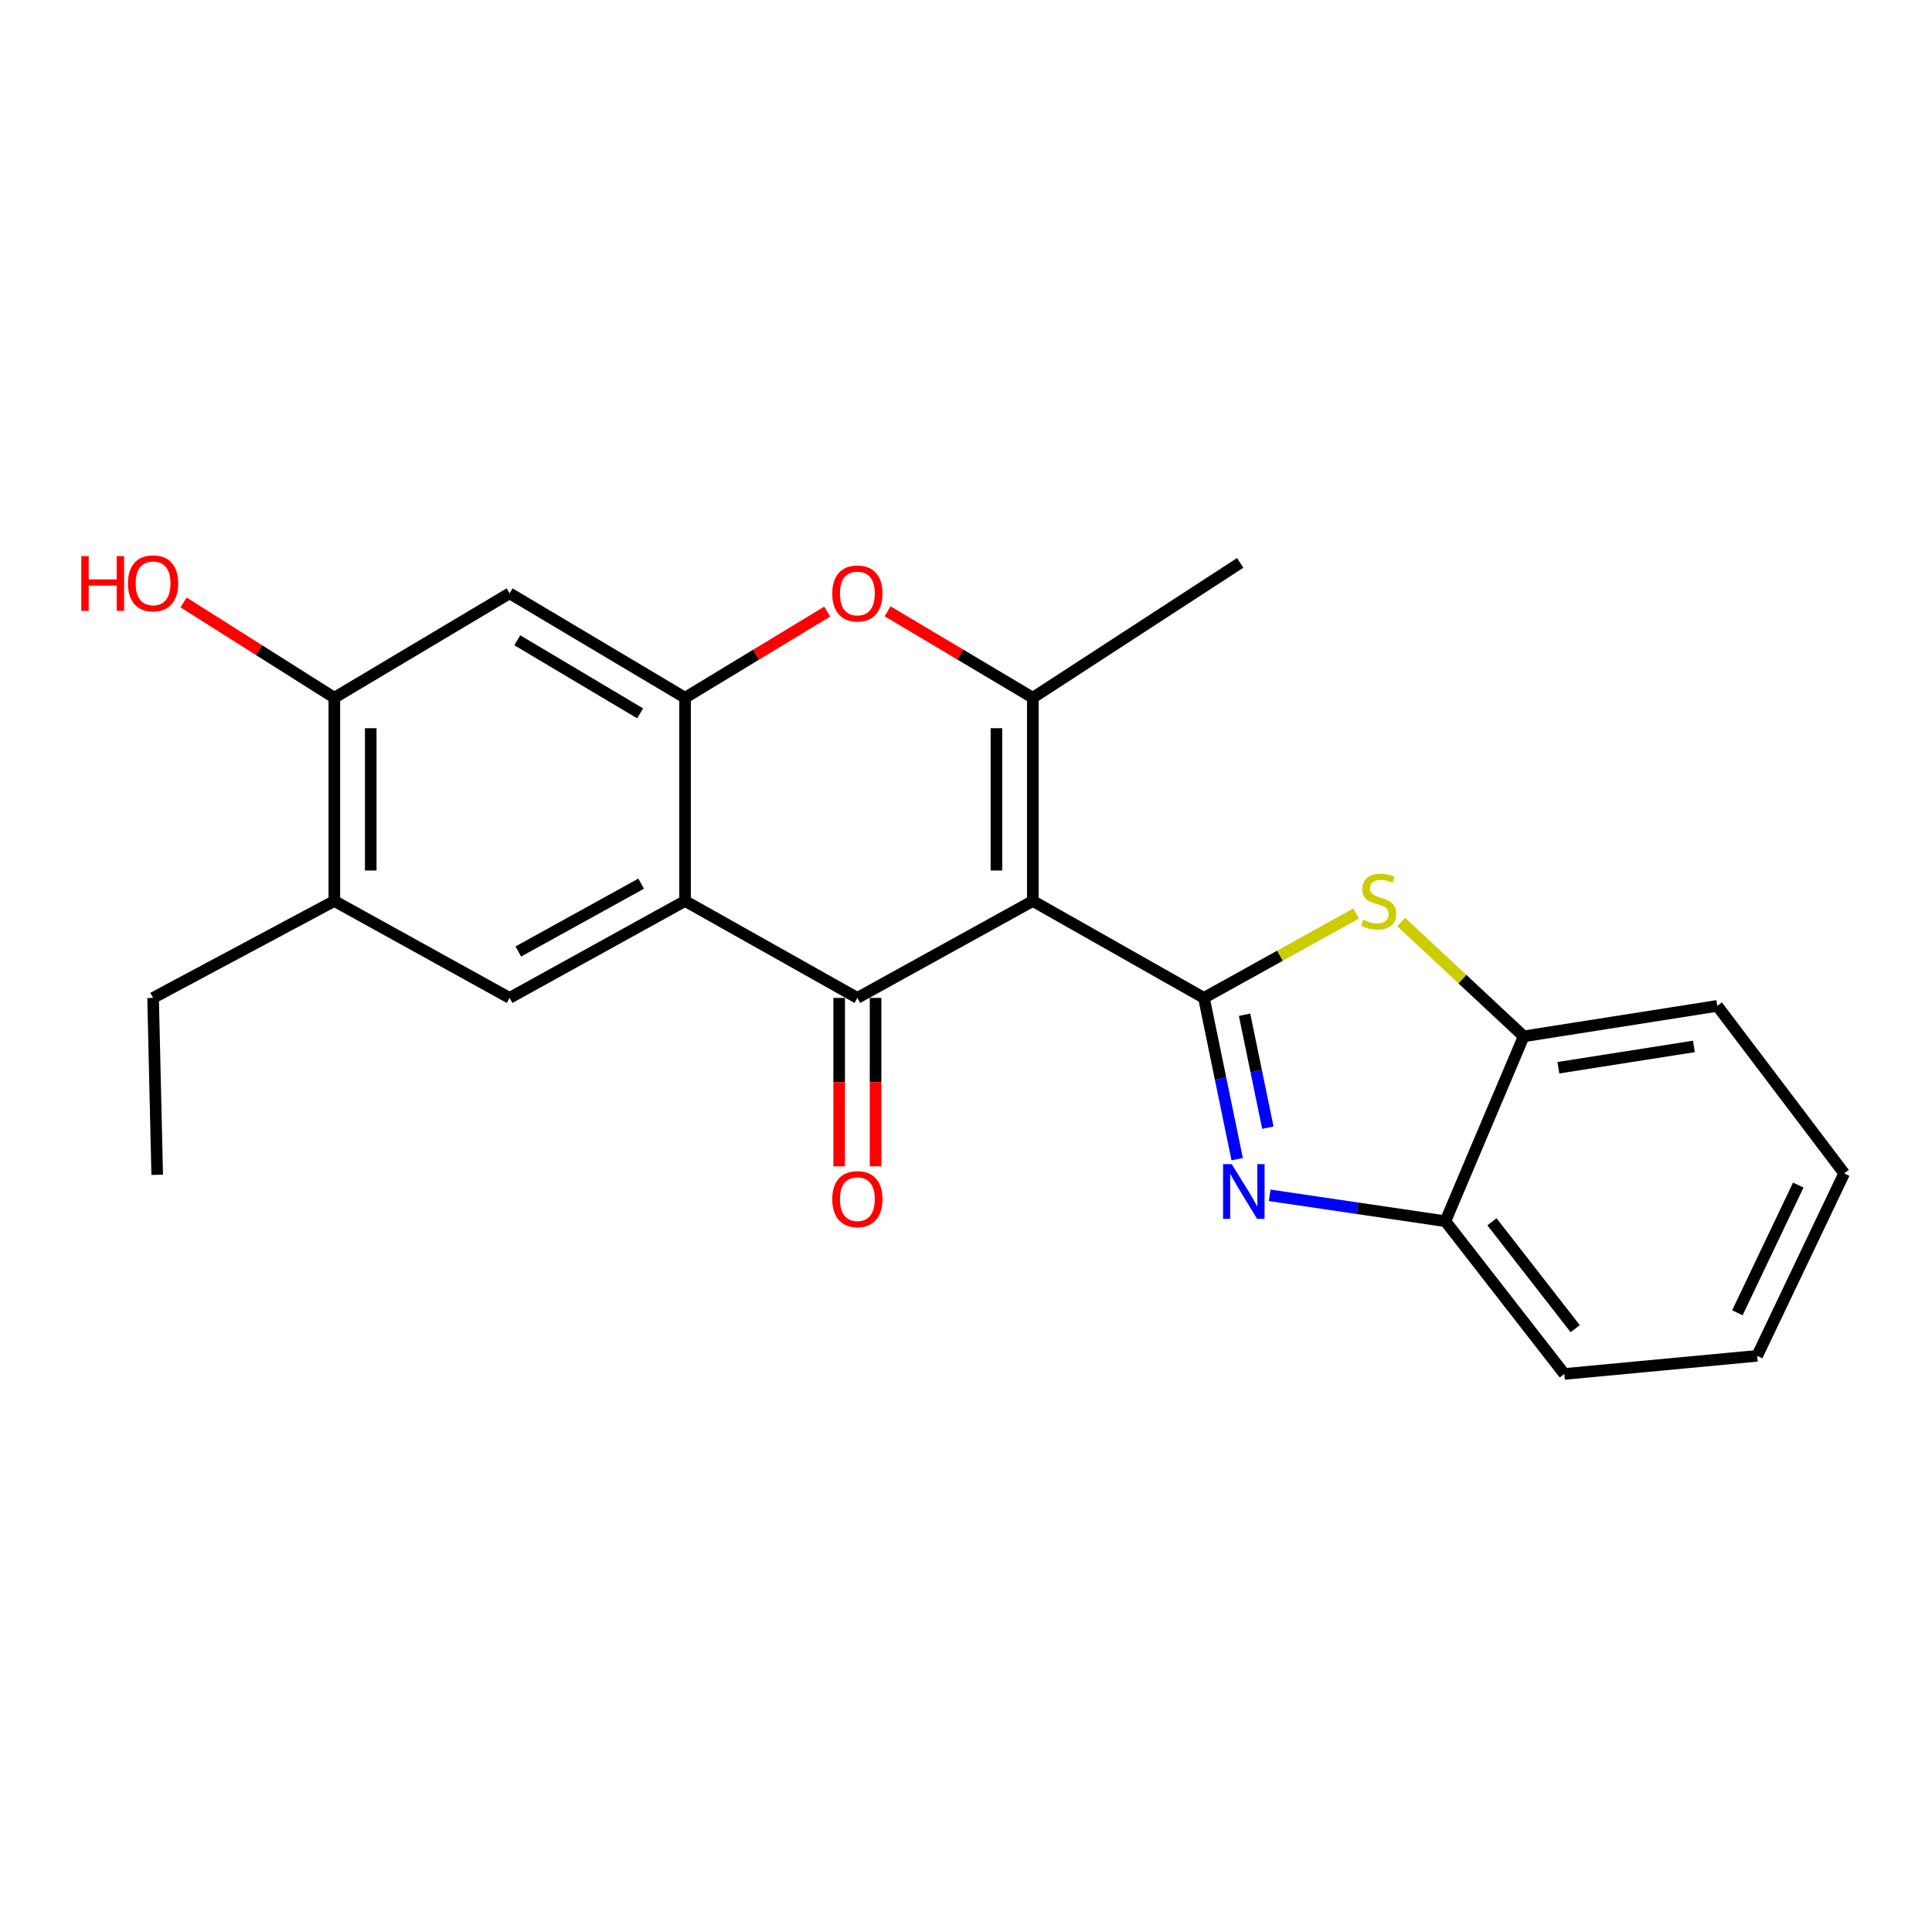 <?xml version='1.0' encoding='iso-8859-1'?>
<svg version='1.1' baseProfile='full'
              xmlns='http://www.w3.org/2000/svg'
                      xmlns:rdkit='http://www.rdkit.org/xml'
                      xmlns:xlink='http://www.w3.org/1999/xlink'
                  xml:space='preserve'
width='1000px' height='1000px' viewBox='0 0 1000 1000'>
<!-- END OF HEADER -->
<rect style='opacity:1.0;fill:#FFFFFF;stroke:none' width='1000' height='1000' x='0' y='0'> </rect>
<path class='bond-0' d='M 534.591,466.349 L 623.158,516.511' style='fill:none;fill-rule:evenodd;stroke:#000000;stroke-width:6px;stroke-linecap:butt;stroke-linejoin:miter;stroke-opacity:1' />
<path class='bond-1' d='M 534.591,466.349 L 443.773,516.511' style='fill:none;fill-rule:evenodd;stroke:#000000;stroke-width:6px;stroke-linecap:butt;stroke-linejoin:miter;stroke-opacity:1' />
<path class='bond-3' d='M 534.591,466.349 L 534.591,361.149' style='fill:none;fill-rule:evenodd;stroke:#000000;stroke-width:6px;stroke-linecap:butt;stroke-linejoin:miter;stroke-opacity:1' />
<path class='bond-3' d='M 515.749,450.569 L 515.749,376.929' style='fill:none;fill-rule:evenodd;stroke:#000000;stroke-width:6px;stroke-linecap:butt;stroke-linejoin:miter;stroke-opacity:1' />
<path class='bond-4' d='M 623.158,516.511 L 631.758,558.256' style='fill:none;fill-rule:evenodd;stroke:#000000;stroke-width:6px;stroke-linecap:butt;stroke-linejoin:miter;stroke-opacity:1' />
<path class='bond-4' d='M 631.758,558.256 L 640.357,600' style='fill:none;fill-rule:evenodd;stroke:#0000FF;stroke-width:6px;stroke-linecap:butt;stroke-linejoin:miter;stroke-opacity:1' />
<path class='bond-4' d='M 644.193,525.233 L 650.212,554.454' style='fill:none;fill-rule:evenodd;stroke:#000000;stroke-width:6px;stroke-linecap:butt;stroke-linejoin:miter;stroke-opacity:1' />
<path class='bond-4' d='M 650.212,554.454 L 656.232,583.675' style='fill:none;fill-rule:evenodd;stroke:#0000FF;stroke-width:6px;stroke-linecap:butt;stroke-linejoin:miter;stroke-opacity:1' />
<path class='bond-6' d='M 623.158,516.511 L 662.546,494.665' style='fill:none;fill-rule:evenodd;stroke:#000000;stroke-width:6px;stroke-linecap:butt;stroke-linejoin:miter;stroke-opacity:1' />
<path class='bond-6' d='M 662.546,494.665 L 701.934,472.819' style='fill:none;fill-rule:evenodd;stroke:#CCCC00;stroke-width:6px;stroke-linecap:butt;stroke-linejoin:miter;stroke-opacity:1' />
<path class='bond-2' d='M 443.773,516.511 L 354.588,466.349' style='fill:none;fill-rule:evenodd;stroke:#000000;stroke-width:6px;stroke-linecap:butt;stroke-linejoin:miter;stroke-opacity:1' />
<path class='bond-14' d='M 434.352,516.511 L 434.352,560.09' style='fill:none;fill-rule:evenodd;stroke:#000000;stroke-width:6px;stroke-linecap:butt;stroke-linejoin:miter;stroke-opacity:1' />
<path class='bond-14' d='M 434.352,560.09 L 434.352,603.669' style='fill:none;fill-rule:evenodd;stroke:#FF0000;stroke-width:6px;stroke-linecap:butt;stroke-linejoin:miter;stroke-opacity:1' />
<path class='bond-14' d='M 453.194,516.511 L 453.194,560.09' style='fill:none;fill-rule:evenodd;stroke:#000000;stroke-width:6px;stroke-linecap:butt;stroke-linejoin:miter;stroke-opacity:1' />
<path class='bond-14' d='M 453.194,560.09 L 453.194,603.669' style='fill:none;fill-rule:evenodd;stroke:#FF0000;stroke-width:6px;stroke-linecap:butt;stroke-linejoin:miter;stroke-opacity:1' />
<path class='bond-8' d='M 354.588,466.349 L 263.76,516.511' style='fill:none;fill-rule:evenodd;stroke:#000000;stroke-width:6px;stroke-linecap:butt;stroke-linejoin:miter;stroke-opacity:1' />
<path class='bond-8' d='M 331.855,457.38 L 268.275,492.493' style='fill:none;fill-rule:evenodd;stroke:#000000;stroke-width:6px;stroke-linecap:butt;stroke-linejoin:miter;stroke-opacity:1' />
<path class='bond-23' d='M 354.588,466.349 L 354.588,361.149' style='fill:none;fill-rule:evenodd;stroke:#000000;stroke-width:6px;stroke-linecap:butt;stroke-linejoin:miter;stroke-opacity:1' />
<path class='bond-7' d='M 534.591,361.149 L 497.003,338.781' style='fill:none;fill-rule:evenodd;stroke:#000000;stroke-width:6px;stroke-linecap:butt;stroke-linejoin:miter;stroke-opacity:1' />
<path class='bond-7' d='M 497.003,338.781 L 459.415,316.412' style='fill:none;fill-rule:evenodd;stroke:#FF0000;stroke-width:6px;stroke-linecap:butt;stroke-linejoin:miter;stroke-opacity:1' />
<path class='bond-15' d='M 534.591,361.149 L 641.927,291.34' style='fill:none;fill-rule:evenodd;stroke:#000000;stroke-width:6px;stroke-linecap:butt;stroke-linejoin:miter;stroke-opacity:1' />
<path class='bond-10' d='M 657.177,618.691 L 702.655,625.398' style='fill:none;fill-rule:evenodd;stroke:#0000FF;stroke-width:6px;stroke-linecap:butt;stroke-linejoin:miter;stroke-opacity:1' />
<path class='bond-10' d='M 702.655,625.398 L 748.132,632.106' style='fill:none;fill-rule:evenodd;stroke:#000000;stroke-width:6px;stroke-linecap:butt;stroke-linejoin:miter;stroke-opacity:1' />
<path class='bond-5' d='M 354.588,361.149 L 391.377,338.855' style='fill:none;fill-rule:evenodd;stroke:#000000;stroke-width:6px;stroke-linecap:butt;stroke-linejoin:miter;stroke-opacity:1' />
<path class='bond-5' d='M 391.377,338.855 L 428.166,316.562' style='fill:none;fill-rule:evenodd;stroke:#FF0000;stroke-width:6px;stroke-linecap:butt;stroke-linejoin:miter;stroke-opacity:1' />
<path class='bond-9' d='M 354.588,361.149 L 263.76,307.104' style='fill:none;fill-rule:evenodd;stroke:#000000;stroke-width:6px;stroke-linecap:butt;stroke-linejoin:miter;stroke-opacity:1' />
<path class='bond-9' d='M 331.329,369.234 L 267.749,331.403' style='fill:none;fill-rule:evenodd;stroke:#000000;stroke-width:6px;stroke-linecap:butt;stroke-linejoin:miter;stroke-opacity:1' />
<path class='bond-11' d='M 725.246,477.22 L 756.955,506.815' style='fill:none;fill-rule:evenodd;stroke:#CCCC00;stroke-width:6px;stroke-linecap:butt;stroke-linejoin:miter;stroke-opacity:1' />
<path class='bond-11' d='M 756.955,506.815 L 788.663,536.41' style='fill:none;fill-rule:evenodd;stroke:#000000;stroke-width:6px;stroke-linecap:butt;stroke-linejoin:miter;stroke-opacity:1' />
<path class='bond-13' d='M 263.76,516.511 L 173.057,466.349' style='fill:none;fill-rule:evenodd;stroke:#000000;stroke-width:6px;stroke-linecap:butt;stroke-linejoin:miter;stroke-opacity:1' />
<path class='bond-12' d='M 263.76,307.104 L 173.057,361.149' style='fill:none;fill-rule:evenodd;stroke:#000000;stroke-width:6px;stroke-linecap:butt;stroke-linejoin:miter;stroke-opacity:1' />
<path class='bond-18' d='M 748.132,632.106 L 809.683,711.158' style='fill:none;fill-rule:evenodd;stroke:#000000;stroke-width:6px;stroke-linecap:butt;stroke-linejoin:miter;stroke-opacity:1' />
<path class='bond-18' d='M 772.232,632.388 L 815.317,687.725' style='fill:none;fill-rule:evenodd;stroke:#000000;stroke-width:6px;stroke-linecap:butt;stroke-linejoin:miter;stroke-opacity:1' />
<path class='bond-24' d='M 748.132,632.106 L 788.663,536.41' style='fill:none;fill-rule:evenodd;stroke:#000000;stroke-width:6px;stroke-linecap:butt;stroke-linejoin:miter;stroke-opacity:1' />
<path class='bond-19' d='M 788.663,536.41 L 888.861,520.645' style='fill:none;fill-rule:evenodd;stroke:#000000;stroke-width:6px;stroke-linecap:butt;stroke-linejoin:miter;stroke-opacity:1' />
<path class='bond-19' d='M 806.621,552.658 L 876.759,541.623' style='fill:none;fill-rule:evenodd;stroke:#000000;stroke-width:6px;stroke-linecap:butt;stroke-linejoin:miter;stroke-opacity:1' />
<path class='bond-16' d='M 173.057,361.149 L 134.033,336.488' style='fill:none;fill-rule:evenodd;stroke:#000000;stroke-width:6px;stroke-linecap:butt;stroke-linejoin:miter;stroke-opacity:1' />
<path class='bond-16' d='M 134.033,336.488 L 95.009,311.828' style='fill:none;fill-rule:evenodd;stroke:#FF0000;stroke-width:6px;stroke-linecap:butt;stroke-linejoin:miter;stroke-opacity:1' />
<path class='bond-25' d='M 173.057,361.149 L 173.057,466.349' style='fill:none;fill-rule:evenodd;stroke:#000000;stroke-width:6px;stroke-linecap:butt;stroke-linejoin:miter;stroke-opacity:1' />
<path class='bond-25' d='M 191.899,376.929 L 191.899,450.569' style='fill:none;fill-rule:evenodd;stroke:#000000;stroke-width:6px;stroke-linecap:butt;stroke-linejoin:miter;stroke-opacity:1' />
<path class='bond-17' d='M 173.057,466.349 L 79.235,516.511' style='fill:none;fill-rule:evenodd;stroke:#000000;stroke-width:6px;stroke-linecap:butt;stroke-linejoin:miter;stroke-opacity:1' />
<path class='bond-20' d='M 79.235,516.511 L 81.37,608.082' style='fill:none;fill-rule:evenodd;stroke:#000000;stroke-width:6px;stroke-linecap:butt;stroke-linejoin:miter;stroke-opacity:1' />
<path class='bond-21' d='M 809.683,711.158 L 909.513,701.779' style='fill:none;fill-rule:evenodd;stroke:#000000;stroke-width:6px;stroke-linecap:butt;stroke-linejoin:miter;stroke-opacity:1' />
<path class='bond-22' d='M 888.861,520.645 L 954.545,607.339' style='fill:none;fill-rule:evenodd;stroke:#000000;stroke-width:6px;stroke-linecap:butt;stroke-linejoin:miter;stroke-opacity:1' />
<path class='bond-26' d='M 909.513,701.779 L 954.545,607.339' style='fill:none;fill-rule:evenodd;stroke:#000000;stroke-width:6px;stroke-linecap:butt;stroke-linejoin:miter;stroke-opacity:1' />
<path class='bond-26' d='M 899.261,679.503 L 930.783,613.395' style='fill:none;fill-rule:evenodd;stroke:#000000;stroke-width:6px;stroke-linecap:butt;stroke-linejoin:miter;stroke-opacity:1' />
<path  class='atom-5' d='M 637.541 602.558
L 646.821 617.558
Q 647.741 619.038, 649.221 621.718
Q 650.701 624.398, 650.781 624.558
L 650.781 602.558
L 654.541 602.558
L 654.541 630.878
L 650.661 630.878
L 640.701 614.478
Q 639.541 612.558, 638.301 610.358
Q 637.101 608.158, 636.741 607.478
L 636.741 630.878
L 633.061 630.878
L 633.061 602.558
L 637.541 602.558
' fill='#0000FF'/>
<path  class='atom-7' d='M 705.599 476.069
Q 705.919 476.189, 707.239 476.749
Q 708.559 477.309, 709.999 477.669
Q 711.479 477.989, 712.919 477.989
Q 715.599 477.989, 717.159 476.709
Q 718.719 475.389, 718.719 473.109
Q 718.719 471.549, 717.919 470.589
Q 717.159 469.629, 715.959 469.109
Q 714.759 468.589, 712.759 467.989
Q 710.239 467.229, 708.719 466.509
Q 707.239 465.789, 706.159 464.269
Q 705.119 462.749, 705.119 460.189
Q 705.119 456.629, 707.519 454.429
Q 709.959 452.229, 714.759 452.229
Q 718.039 452.229, 721.759 453.789
L 720.839 456.869
Q 717.439 455.469, 714.879 455.469
Q 712.119 455.469, 710.599 456.629
Q 709.079 457.749, 709.119 459.709
Q 709.119 461.229, 709.879 462.149
Q 710.679 463.069, 711.799 463.589
Q 712.959 464.109, 714.879 464.709
Q 717.439 465.509, 718.959 466.309
Q 720.479 467.109, 721.559 468.749
Q 722.679 470.349, 722.679 473.109
Q 722.679 477.029, 720.039 479.149
Q 717.439 481.229, 713.079 481.229
Q 710.559 481.229, 708.639 480.669
Q 706.759 480.149, 704.519 479.229
L 705.599 476.069
' fill='#CCCC00'/>
<path  class='atom-8' d='M 430.773 307.184
Q 430.773 300.384, 434.133 296.584
Q 437.493 292.784, 443.773 292.784
Q 450.053 292.784, 453.413 296.584
Q 456.773 300.384, 456.773 307.184
Q 456.773 314.064, 453.373 317.984
Q 449.973 321.864, 443.773 321.864
Q 437.533 321.864, 434.133 317.984
Q 430.773 314.104, 430.773 307.184
M 443.773 318.664
Q 448.093 318.664, 450.413 315.784
Q 452.773 312.864, 452.773 307.184
Q 452.773 301.624, 450.413 298.824
Q 448.093 295.984, 443.773 295.984
Q 439.453 295.984, 437.093 298.784
Q 434.773 301.584, 434.773 307.184
Q 434.773 312.904, 437.093 315.784
Q 439.453 318.664, 443.773 318.664
' fill='#FF0000'/>
<path  class='atom-15' d='M 430.773 620.671
Q 430.773 613.871, 434.133 610.071
Q 437.493 606.271, 443.773 606.271
Q 450.053 606.271, 453.413 610.071
Q 456.773 613.871, 456.773 620.671
Q 456.773 627.551, 453.373 631.471
Q 449.973 635.351, 443.773 635.351
Q 437.533 635.351, 434.133 631.471
Q 430.773 627.591, 430.773 620.671
M 443.773 632.151
Q 448.093 632.151, 450.413 629.271
Q 452.773 626.351, 452.773 620.671
Q 452.773 615.111, 450.413 612.311
Q 448.093 609.471, 443.773 609.471
Q 439.453 609.471, 437.093 612.271
Q 434.773 615.071, 434.773 620.671
Q 434.773 626.391, 437.093 629.271
Q 439.453 632.151, 443.773 632.151
' fill='#FF0000'/>
<path  class='atom-17' d='M 42.075 287.86
L 45.915 287.86
L 45.915 299.9
L 60.395 299.9
L 60.395 287.86
L 64.235 287.86
L 64.235 316.18
L 60.395 316.18
L 60.395 303.1
L 45.915 303.1
L 45.915 316.18
L 42.075 316.18
L 42.075 287.86
' fill='#FF0000'/>
<path  class='atom-17' d='M 66.235 301.94
Q 66.235 295.14, 69.595 291.34
Q 72.955 287.54, 79.235 287.54
Q 85.515 287.54, 88.875 291.34
Q 92.235 295.14, 92.235 301.94
Q 92.235 308.82, 88.835 312.74
Q 85.435 316.62, 79.235 316.62
Q 72.995 316.62, 69.595 312.74
Q 66.235 308.86, 66.235 301.94
M 79.235 313.42
Q 83.555 313.42, 85.875 310.54
Q 88.235 307.62, 88.235 301.94
Q 88.235 296.38, 85.875 293.58
Q 83.555 290.74, 79.235 290.74
Q 74.915 290.74, 72.555 293.54
Q 70.235 296.34, 70.235 301.94
Q 70.235 307.66, 72.555 310.54
Q 74.915 313.42, 79.235 313.42
' fill='#FF0000'/>
</svg>

